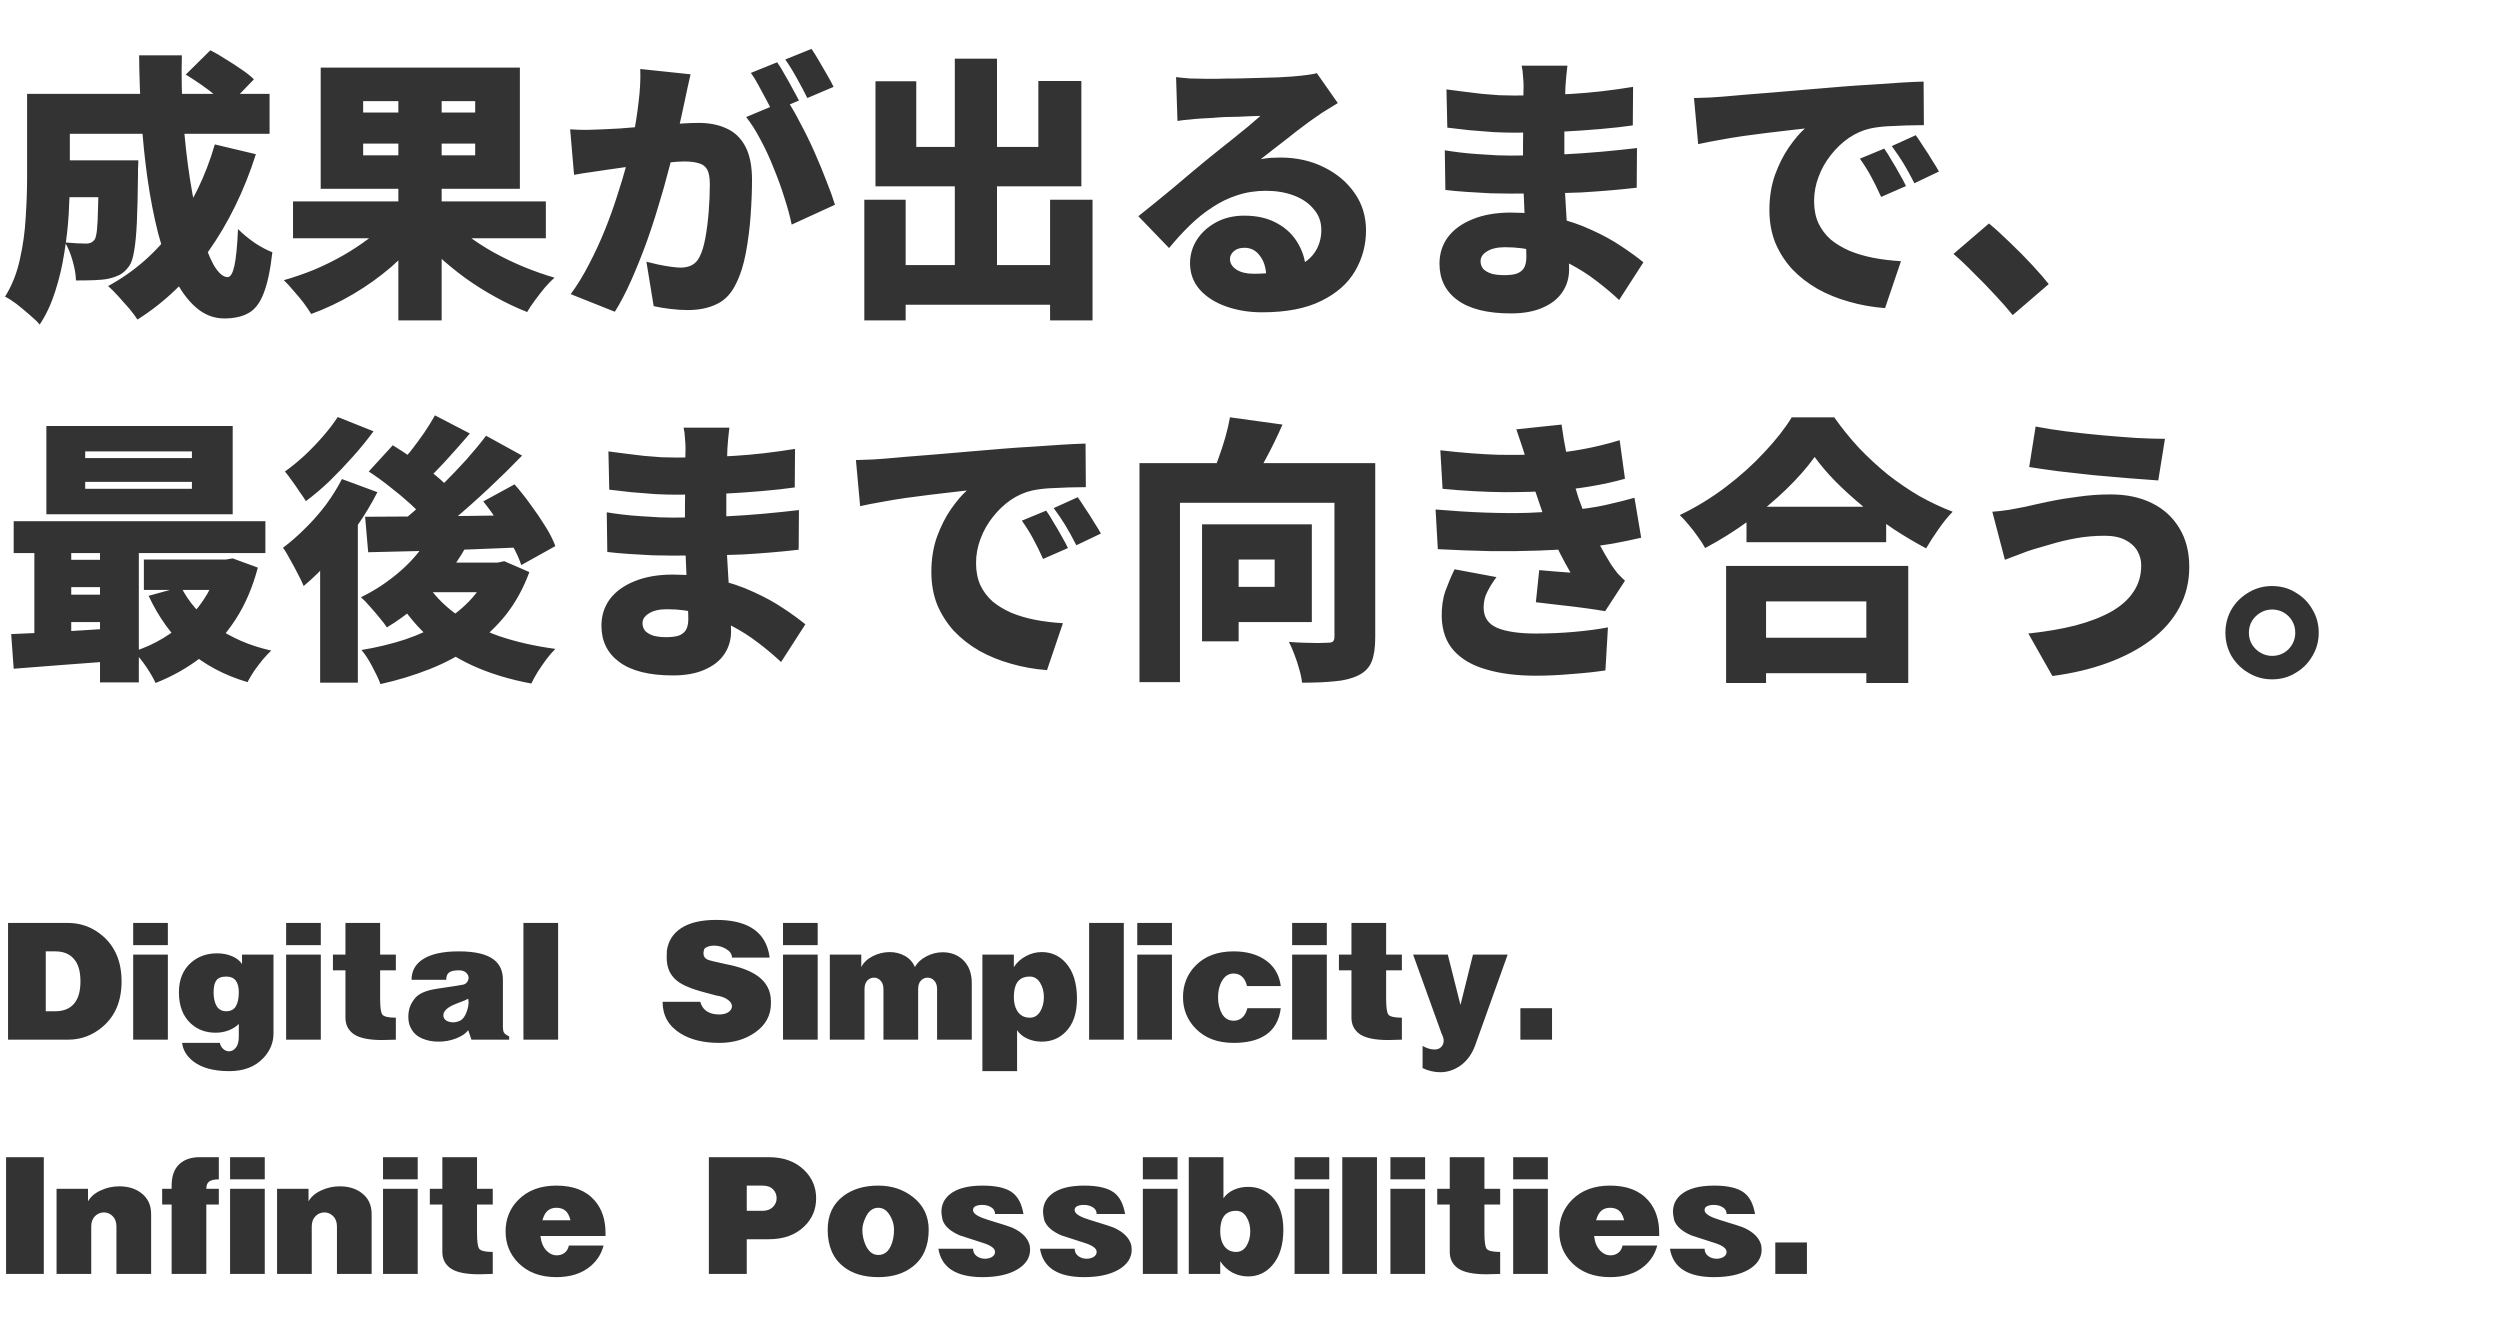 <svg width="587" height="313" viewBox="0 0 587 313" fill="none" xmlns="http://www.w3.org/2000/svg">
<path d="M1.889 216.705H15.952C19.058 216.705 21.801 217.741 24.18 219.812C27.09 222.358 28.545 225.899 28.545 230.432C28.545 234.966 27.09 238.492 24.18 241.011C21.801 243.082 19.058 244.117 15.952 244.117H1.889V216.705ZM18.89 230.432C18.89 228.053 18.373 226.29 17.337 225.143C16.33 223.968 14.874 223.38 12.971 223.38H10.746V237.443H12.971C14.874 237.443 16.33 236.869 17.337 235.721C18.373 234.546 18.89 232.783 18.89 230.432ZM31.27 224.135H39.414V244.117H31.27V224.135ZM31.27 221.911V216.705H39.414V221.911H31.27ZM56.826 224.135H64.215V242.648C64.215 244.831 63.417 246.762 61.822 248.441C59.891 250.484 57.232 251.505 53.846 251.505C50.18 251.505 47.353 250.736 45.366 249.197C43.827 247.993 42.959 246.552 42.764 244.873H51.621C51.761 245.488 52.027 245.964 52.419 246.3C52.839 246.664 53.286 246.846 53.762 246.846C54.406 246.846 54.951 246.552 55.399 245.964C55.847 245.405 56.071 244.537 56.071 243.362V240.423C55.427 241.067 54.63 241.57 53.678 241.934C52.727 242.298 51.705 242.48 50.614 242.48C48.291 242.48 46.346 241.752 44.779 240.297C42.931 238.59 42.008 236.155 42.008 232.993C42.008 229.998 42.974 227.662 44.904 225.982C46.556 224.555 48.571 223.842 50.949 223.842C52.265 223.842 53.44 224.065 54.476 224.513C55.511 224.933 56.295 225.549 56.826 226.36V224.135ZM53.132 229.299C51.985 229.299 51.201 229.607 50.782 230.222C50.362 230.81 50.152 231.734 50.152 232.993C50.152 234.336 50.39 235.414 50.865 236.225C51.369 237.037 52.125 237.443 53.132 237.443C54.14 237.443 54.881 237.065 55.357 236.309C55.833 235.526 56.071 234.42 56.071 232.993C56.071 230.53 55.091 229.299 53.132 229.299ZM67.182 224.135H75.326V244.117H67.182V224.135ZM67.182 221.911V216.705H75.326V221.911H67.182ZM78.171 224.135H81.11V216.705H89.254V224.135H92.948V227.83H89.254V234.504C89.254 236.463 89.421 237.694 89.757 238.198C90.121 238.702 91.184 238.954 92.948 238.954V244.117C92.584 244.117 92.038 244.131 91.31 244.159C90.583 244.187 90.065 244.201 89.757 244.201C86.679 244.201 84.468 243.753 83.125 242.858C81.781 241.934 81.11 240.633 81.11 238.954V227.83H78.171V224.135ZM96.631 230.054C96.631 228.067 97.456 226.5 99.107 225.353C101.01 224.037 103.879 223.38 107.713 223.38C111.519 223.38 114.262 224.023 115.941 225.311C117.368 226.402 118.082 227.983 118.082 230.054V241.095C118.082 241.654 118.152 242.088 118.291 242.396C118.459 242.704 118.879 243.026 119.551 243.362V244.117H110.693L109.938 241.892C109.35 242.676 108.399 243.32 107.083 243.823C105.796 244.327 104.411 244.579 102.927 244.579C101.584 244.579 100.339 244.341 99.191 243.865C98.044 243.39 97.19 242.662 96.631 241.682C96.435 241.375 96.253 240.969 96.085 240.465C95.945 239.933 95.875 239.374 95.875 238.786C95.875 238.03 95.973 237.317 96.169 236.645C96.393 235.945 96.784 235.232 97.344 234.504C98.212 233.329 99.975 232.545 102.633 232.153C106.412 231.594 108.385 231.286 108.552 231.23C109 231.174 109.35 230.992 109.602 230.684C109.882 230.348 110.022 229.984 110.022 229.593C110.022 229.145 109.826 228.739 109.434 228.375C109.042 228.011 108.468 227.83 107.713 227.83C106.621 227.83 105.852 228.011 105.404 228.375C104.984 228.711 104.774 229.271 104.774 230.054H96.631ZM109.938 234.504C109.574 234.728 108.664 235.106 107.209 235.638C105.138 236.421 104.103 237.345 104.103 238.408C104.103 238.912 104.327 239.318 104.774 239.625C105.25 239.905 105.81 240.045 106.454 240.045C106.817 240.045 107.195 239.975 107.587 239.835C108.007 239.695 108.329 239.514 108.552 239.29C109 238.842 109.35 238.24 109.602 237.485C109.882 236.701 110.022 235.973 110.022 235.302L109.938 234.504ZM122.901 216.705H131.045V244.117H122.901V216.705ZM171.863 224.849C171.863 224.037 171.415 223.366 170.519 222.834C169.652 222.302 168.714 222.036 167.707 222.036C167.063 222.036 166.517 222.134 166.07 222.33C165.65 222.498 165.398 222.708 165.314 222.96C165.258 223.212 165.216 223.408 165.188 223.548C165.188 223.66 165.188 223.8 165.188 223.968C165.188 224.555 165.496 225.003 166.112 225.311C166.447 225.479 167.861 225.829 170.351 226.36C173.738 227.004 176.298 227.969 178.033 229.257C180.02 230.74 181.014 232.713 181.014 235.176V235.596C181.014 238.422 179.769 240.703 177.278 242.438C174.955 244.061 172.156 244.873 168.882 244.873C165.188 244.873 162.152 244.131 159.773 242.648C156.974 240.913 155.575 238.436 155.575 235.218H164.432C164.712 236.309 165.314 237.107 166.237 237.611C166.937 238.002 167.819 238.198 168.882 238.198C169.778 238.198 170.491 238.016 171.023 237.652C171.583 237.261 171.863 236.799 171.863 236.267C171.863 235.735 171.569 235.246 170.981 234.798C170.309 234.266 169.372 233.916 168.168 233.748C165.342 233.021 163.411 232.461 162.375 232.069C160.444 231.37 159.045 230.53 158.178 229.551C157.086 228.347 156.54 226.78 156.54 224.849L156.582 223.17C156.918 220.959 157.996 219.238 159.815 218.007C161.802 216.663 164.586 215.992 168.168 215.992C171.555 215.992 174.269 216.579 176.312 217.755C178.831 219.21 180.3 221.575 180.72 224.849H171.863ZM183.852 224.135H191.996V244.117H183.852V224.135ZM183.852 221.911V216.705H191.996V221.911H183.852ZM194.842 224.135H202.23V227.074C202.762 226.01 203.657 225.157 204.917 224.513C206.204 223.87 207.533 223.548 208.905 223.548C210.192 223.548 211.367 223.842 212.431 224.429C213.522 225.017 214.32 225.899 214.824 227.074C215.411 226.01 216.307 225.171 217.51 224.555C218.742 223.912 220.015 223.59 221.33 223.59C223.205 223.59 224.773 224.163 226.032 225.311C227.459 226.626 228.173 228.459 228.173 230.81V244.117H220.029V232.279C220.029 231.384 219.805 230.712 219.357 230.264C218.938 229.789 218.42 229.551 217.804 229.551C217.188 229.551 216.657 229.789 216.209 230.264C215.789 230.712 215.579 231.384 215.579 232.279V244.117H207.435V232.279C207.435 231.384 207.212 230.712 206.764 230.264C206.344 229.789 205.826 229.551 205.211 229.551C204.595 229.551 204.063 229.789 203.615 230.264C203.196 230.712 202.986 231.384 202.986 232.279V244.117H194.842V224.135ZM230.665 224.135H238.053V227.074C238.753 225.982 239.691 225.129 240.866 224.513C242.041 223.87 243.287 223.548 244.602 223.548C246.869 223.548 248.758 224.401 250.269 226.108C252.004 228.067 252.872 230.866 252.872 234.504C252.872 237.89 251.99 240.479 250.227 242.27C248.716 243.809 246.841 244.579 244.602 244.579C243.371 244.579 242.237 244.341 241.202 243.865C240.166 243.39 239.369 242.732 238.809 241.892V251.505H230.665V224.135ZM241.79 229.299C240.418 229.299 239.425 229.775 238.809 230.726C238.305 231.51 238.053 232.643 238.053 234.126C238.053 235.358 238.291 236.393 238.767 237.233C239.439 238.38 240.446 238.954 241.79 238.954C242.825 238.954 243.637 238.478 244.224 237.527C244.812 236.547 245.106 235.414 245.106 234.126C245.106 232.839 244.812 231.72 244.224 230.768C243.637 229.789 242.825 229.299 241.79 229.299ZM255.724 216.705H263.868V244.117H255.724V216.705ZM267.03 224.135H275.174V244.117H267.03V224.135ZM267.03 221.911V216.705H275.174V221.911H267.03ZM292.796 231.524C292.6 230.684 292.279 230.012 291.831 229.509C291.271 228.893 290.544 228.585 289.648 228.585C288.501 228.585 287.605 229.145 286.961 230.264C286.318 231.356 285.996 232.643 285.996 234.126C285.996 235.61 286.304 236.911 286.919 238.03C287.563 239.122 288.473 239.667 289.648 239.667C290.544 239.667 291.285 239.36 291.873 238.744C292.321 238.268 292.656 237.597 292.88 236.729H300.73C300.367 239.584 299.177 241.682 297.162 243.026C295.315 244.257 292.81 244.873 289.648 244.873C285.898 244.873 282.931 243.753 280.749 241.515C278.762 239.472 277.768 237.009 277.768 234.126C277.768 231.216 278.748 228.753 280.707 226.738C282.889 224.499 285.87 223.38 289.648 223.38C292.503 223.38 294.895 223.995 296.826 225.227C299.065 226.654 300.367 228.753 300.73 231.524H292.796ZM303.393 224.135H311.537V244.117H303.393V224.135ZM303.393 221.911V216.705H311.537V221.911H303.393ZM314.382 224.135H317.321V216.705H325.464V224.135H329.159V227.83H325.464V234.504C325.464 236.463 325.632 237.694 325.968 238.198C326.332 238.702 327.396 238.954 329.159 238.954V244.117C328.795 244.117 328.249 244.131 327.521 244.159C326.794 244.187 326.276 244.201 325.968 244.201C322.89 244.201 320.679 243.753 319.336 242.858C317.992 241.934 317.321 240.633 317.321 238.954V227.83H314.382V224.135ZM331.795 224.135H339.939L342.919 235.973L345.858 224.135H354.002L346.32 245.586C345.564 247.573 344.445 249.099 342.961 250.162C341.478 251.226 339.883 251.757 338.176 251.757C336.777 251.757 335.391 251.435 334.02 250.792V245.586C335.027 246.146 335.965 246.426 336.832 246.426C337.476 246.426 337.994 246.23 338.386 245.838C338.777 245.447 338.973 244.943 338.973 244.327C338.973 243.879 338.805 243.32 338.47 242.648L331.795 224.135ZM364.417 244.117H356.986V236.729H364.417V244.117ZM1.427 271.705H10.285V299.117H1.427V271.705ZM13.278 279.135H20.666V282.074C21.282 280.982 22.275 280.129 23.646 279.513C25.018 278.87 26.473 278.548 28.012 278.548C30.055 278.548 31.762 279.065 33.133 280.101C34.701 281.276 35.484 282.927 35.484 285.054V299.117H27.34V287.993C27.34 286.957 27.047 286.146 26.459 285.558C25.871 284.97 25.186 284.677 24.402 284.677C23.59 284.677 22.891 284.97 22.303 285.558C21.715 286.146 21.422 286.957 21.422 287.993V299.117H13.278V279.135ZM38.074 279.135H40.298V278.38C40.298 276.197 40.872 274.546 42.02 273.426C43.195 272.279 44.832 271.705 46.931 271.705H51.381V276.911C50.289 276.911 49.52 277.092 49.072 277.456C48.652 277.792 48.442 278.352 48.442 279.135H51.381V282.83H48.442V299.117H40.298V282.83H38.074V279.135ZM54.022 279.135H62.166V299.117H54.022V279.135ZM54.022 276.911V271.705H62.166V276.911H54.022ZM65.054 279.135H72.442V282.074C73.058 280.982 74.051 280.129 75.423 279.513C76.794 278.87 78.249 278.548 79.788 278.548C81.831 278.548 83.538 279.065 84.91 280.101C86.477 281.276 87.26 282.927 87.26 285.054V299.117H79.117V287.993C79.117 286.957 78.823 286.146 78.235 285.558C77.647 284.97 76.962 284.677 76.178 284.677C75.367 284.677 74.667 284.97 74.079 285.558C73.492 286.146 73.198 286.957 73.198 287.993V299.117H65.054V279.135ZM89.934 279.135H98.078V299.117H89.934V279.135ZM89.934 276.911V271.705H98.078V276.911H89.934ZM100.923 279.135H103.862V271.705H112.006V279.135H115.7V282.83H112.006V289.504C112.006 291.463 112.173 292.694 112.509 293.198C112.873 293.702 113.937 293.954 115.7 293.954V299.117C115.336 299.117 114.79 299.131 114.062 299.159C113.335 299.187 112.817 299.201 112.509 299.201C109.431 299.201 107.22 298.753 105.877 297.858C104.533 296.934 103.862 295.633 103.862 293.954V282.83H100.923V279.135ZM127.358 286.524H133.949C133.669 285.404 133.249 284.635 132.69 284.215C132.158 283.795 131.472 283.585 130.633 283.585C129.821 283.585 129.15 283.809 128.618 284.257C128.086 284.677 127.666 285.432 127.358 286.524ZM126.897 290.218C127.065 291.701 127.54 292.848 128.324 293.66C129.024 294.388 129.835 294.751 130.759 294.751C131.43 294.751 132.032 294.556 132.564 294.164C133.096 293.744 133.431 293.17 133.571 292.443H141.715C141.239 294.346 140.232 295.955 138.693 297.27C136.65 299.005 133.963 299.873 130.633 299.873C126.883 299.873 123.902 298.753 121.691 296.515C119.704 294.5 118.711 292.037 118.711 289.126C118.711 286.216 119.704 283.753 121.691 281.738C123.902 279.499 126.883 278.38 130.633 278.38C134.579 278.38 137.559 279.527 139.574 281.822C141.309 283.781 142.177 286.342 142.177 289.504V290.218H126.897ZM166.44 271.705H180.503C183.973 271.705 186.744 272.713 188.815 274.728C190.69 276.547 191.628 278.758 191.628 281.36C191.628 283.963 190.704 286.16 188.857 287.951C186.786 289.966 184.001 290.973 180.503 290.973H175.34V299.117H166.44V271.705ZM175.34 278.38V284.299H179.034C180.069 284.299 180.881 284.005 181.469 283.417C182.056 282.83 182.35 282.144 182.35 281.36C182.35 280.521 182.07 279.821 181.511 279.261C180.951 278.674 180.125 278.38 179.034 278.38H175.34ZM206.22 278.38C209.382 278.38 212.097 279.275 214.364 281.066C216.827 282.997 218.058 285.558 218.058 288.748C218.058 292.527 216.827 295.395 214.364 297.354C212.265 299.033 209.55 299.873 206.22 299.873C202.834 299.873 200.105 299.047 198.034 297.396C195.571 295.437 194.34 292.555 194.34 288.748C194.34 285.306 195.571 282.662 198.034 280.815C200.189 279.191 202.918 278.38 206.22 278.38ZM209.914 288.748C209.914 287.433 209.522 286.202 208.739 285.054C208.067 284.075 207.227 283.585 206.22 283.585C204.933 283.585 203.939 284.341 203.24 285.852C202.736 286.915 202.484 287.881 202.484 288.748C202.484 289.98 202.722 291.141 203.198 292.233C203.897 293.856 204.905 294.667 206.22 294.667C207.535 294.667 208.515 293.968 209.158 292.569C209.662 291.477 209.914 290.204 209.914 288.748ZM233.638 285.054C233.638 284.355 233.33 283.823 232.714 283.459C232.127 283.095 231.427 282.913 230.615 282.913C230 282.913 229.482 283.011 229.062 283.207C228.67 283.403 228.475 283.697 228.475 284.089V284.299C228.642 285.054 229.79 285.754 231.917 286.398C235.331 287.433 237.304 288.077 237.836 288.329C240.047 289.364 241.362 290.735 241.782 292.443L241.866 293.408C241.866 295.339 240.844 296.906 238.801 298.11C236.758 299.285 234.058 299.873 230.699 299.873C224.515 299.873 221.058 297.648 220.331 293.198H228.475C228.475 293.926 228.754 294.5 229.314 294.919C229.874 295.339 230.531 295.549 231.287 295.549C231.903 295.549 232.448 295.409 232.924 295.129C233.4 294.821 233.638 294.43 233.638 293.954C233.638 293.142 232.714 292.443 230.867 291.855C229.048 291.267 227.229 290.68 225.41 290.092C223.227 289.168 221.87 287.979 221.338 286.524C221.31 286.468 221.254 286.188 221.17 285.684C221.086 285.18 221.044 284.803 221.044 284.551C221.044 282.927 221.66 281.584 222.891 280.521C224.571 279.093 227.173 278.38 230.699 278.38C233.918 278.38 236.255 278.926 237.71 280.017C239.053 281.024 239.921 282.704 240.312 285.054H233.638ZM257.497 285.054C257.497 284.355 257.189 283.823 256.573 283.459C255.986 283.095 255.286 282.913 254.474 282.913C253.859 282.913 253.341 283.011 252.921 283.207C252.529 283.403 252.333 283.697 252.333 284.089V284.299C252.501 285.054 253.649 285.754 255.776 286.398C259.19 287.433 261.163 288.077 261.695 288.329C263.905 289.364 265.221 290.735 265.641 292.443L265.725 293.408C265.725 295.339 264.703 296.906 262.66 298.11C260.617 299.285 257.917 299.873 254.558 299.873C248.373 299.873 244.917 297.648 244.19 293.198H252.333C252.333 293.926 252.613 294.5 253.173 294.919C253.733 295.339 254.39 295.549 255.146 295.549C255.762 295.549 256.307 295.409 256.783 295.129C257.259 294.821 257.497 294.43 257.497 293.954C257.497 293.142 256.573 292.443 254.726 291.855C252.907 291.267 251.088 290.68 249.269 290.092C247.086 289.168 245.729 287.979 245.197 286.524C245.169 286.468 245.113 286.188 245.029 285.684C244.945 285.18 244.903 284.803 244.903 284.551C244.903 282.927 245.519 281.584 246.75 280.521C248.429 279.093 251.032 278.38 254.558 278.38C257.777 278.38 260.113 278.926 261.569 280.017C262.912 281.024 263.78 282.704 264.171 285.054H257.497ZM268.342 279.135H276.486V299.117H268.342V279.135ZM268.342 276.911V271.705H276.486V276.911H268.342ZM279.122 271.705H287.266V281.36C287.825 280.521 288.623 279.863 289.658 279.387C290.694 278.912 291.827 278.674 293.059 278.674C295.27 278.674 297.131 279.429 298.642 280.94C300.433 282.76 301.329 285.362 301.329 288.748C301.329 292.331 300.461 295.115 298.726 297.102C297.215 298.837 295.326 299.705 293.059 299.705C291.743 299.705 290.498 299.397 289.323 298.781C288.175 298.138 287.238 297.256 286.51 296.137V299.117H279.122V271.705ZM290.246 284.299C288.875 284.299 287.881 284.775 287.266 285.726C286.762 286.51 286.51 287.643 286.51 289.126C286.51 290.358 286.748 291.393 287.224 292.233C287.895 293.38 288.903 293.954 290.246 293.954C291.282 293.954 292.093 293.478 292.681 292.527C293.269 291.547 293.562 290.414 293.562 289.126C293.562 287.839 293.269 286.72 292.681 285.768C292.093 284.789 291.282 284.299 290.246 284.299ZM303.967 279.135H312.11V299.117H303.967V279.135ZM303.967 276.911V271.705H312.11V276.911H303.967ZM315.166 271.705H323.31V299.117H315.166V271.705ZM326.473 279.135H334.616V299.117H326.473V279.135ZM326.473 276.911V271.705H334.616V276.911H326.473ZM337.462 279.135H340.401V271.705H348.544V279.135H352.239V282.83H348.544V289.504C348.544 291.463 348.712 292.694 349.048 293.198C349.412 293.702 350.475 293.954 352.239 293.954V299.117C351.875 299.117 351.329 299.131 350.601 299.159C349.874 299.187 349.356 299.201 349.048 299.201C345.97 299.201 343.759 298.753 342.416 297.858C341.072 296.934 340.401 295.633 340.401 293.954V282.83H337.462V279.135ZM355.292 279.135H363.436V299.117H355.292V279.135ZM355.292 276.911V271.705H363.436V276.911H355.292ZM374.761 286.524H381.352C381.072 285.404 380.652 284.635 380.092 284.215C379.561 283.795 378.875 283.585 378.035 283.585C377.224 283.585 376.552 283.809 376.02 284.257C375.489 284.677 375.069 285.432 374.761 286.524ZM374.299 290.218C374.467 291.701 374.943 292.848 375.727 293.66C376.426 294.388 377.238 294.751 378.161 294.751C378.833 294.751 379.435 294.556 379.966 294.164C380.498 293.744 380.834 293.17 380.974 292.443H389.118C388.642 294.346 387.634 295.955 386.095 297.27C384.052 299.005 381.366 299.873 378.035 299.873C374.285 299.873 371.305 298.753 369.094 296.515C367.107 294.5 366.113 292.037 366.113 289.126C366.113 286.216 367.107 283.753 369.094 281.738C371.305 279.499 374.285 278.38 378.035 278.38C381.981 278.38 384.962 279.527 386.977 281.822C388.712 283.781 389.579 286.342 389.579 289.504V290.218H374.299ZM405.405 285.054C405.405 284.355 405.097 283.823 404.482 283.459C403.894 283.095 403.194 282.913 402.383 282.913C401.767 282.913 401.249 283.011 400.83 283.207C400.438 283.403 400.242 283.697 400.242 284.089V284.299C400.41 285.054 401.557 285.754 403.684 286.398C407.098 287.433 409.071 288.077 409.603 288.329C411.814 289.364 413.129 290.735 413.549 292.443L413.633 293.408C413.633 295.339 412.612 296.906 410.569 298.11C408.526 299.285 405.825 299.873 402.467 299.873C396.282 299.873 392.826 297.648 392.098 293.198H400.242C400.242 293.926 400.522 294.5 401.082 294.919C401.641 295.339 402.299 295.549 403.055 295.549C403.67 295.549 404.216 295.409 404.692 295.129C405.167 294.821 405.405 294.43 405.405 293.954C405.405 293.142 404.482 292.443 402.635 291.855C400.816 291.267 398.997 290.68 397.178 290.092C394.995 289.168 393.637 287.979 393.106 286.524C393.078 286.468 393.022 286.188 392.938 285.684C392.854 285.18 392.812 284.803 392.812 284.551C392.812 282.927 393.427 281.584 394.659 280.521C396.338 279.093 398.941 278.38 402.467 278.38C405.685 278.38 408.022 278.926 409.477 280.017C410.821 281.024 411.688 282.704 412.08 285.054H405.405ZM424.269 299.117H416.839V291.729H424.269V299.117Z" fill="#333333"/>
<path d="M12.331 37.647H26.827V46.305H12.331V37.647ZM23.219 37.647H32.468C32.468 37.647 32.468 37.866 32.468 38.303C32.468 38.697 32.446 39.156 32.402 39.681C32.402 40.205 32.402 40.643 32.402 40.992C32.358 45.453 32.271 49.148 32.14 52.077C32.009 55.007 31.79 57.303 31.484 58.965C31.221 60.626 30.828 61.807 30.303 62.507C29.604 63.468 28.86 64.146 28.073 64.54C27.286 64.933 26.39 65.239 25.384 65.458C24.509 65.633 23.416 65.742 22.104 65.786C20.793 65.83 19.371 65.852 17.841 65.852C17.797 64.452 17.535 62.922 17.054 61.26C16.573 59.555 15.982 58.112 15.283 56.931C16.288 57.019 17.229 57.084 18.103 57.128C18.978 57.172 19.677 57.194 20.202 57.194C20.639 57.194 21.011 57.128 21.317 56.997C21.623 56.866 21.907 56.647 22.17 56.341C22.432 55.991 22.629 55.226 22.76 54.045C22.891 52.821 22.979 51.006 23.023 48.601C23.11 46.196 23.176 43.004 23.219 39.025V37.647ZM43.618 17.511L49.39 11.804C50.527 12.373 51.73 13.072 52.998 13.903C54.31 14.69 55.556 15.499 56.737 16.33C57.917 17.117 58.879 17.882 59.623 18.626L53.457 24.988C52.801 24.245 51.905 23.436 50.768 22.561C49.675 21.643 48.494 20.747 47.226 19.872C45.958 18.997 44.755 18.21 43.618 17.511ZM50.44 33.909L60.082 36.204C57.371 44.731 53.654 52.34 48.931 59.03C44.209 65.677 38.655 71.011 32.271 75.034C31.834 74.335 31.2 73.482 30.369 72.476C29.538 71.514 28.663 70.531 27.745 69.525C26.871 68.563 26.084 67.776 25.384 67.163C31.506 63.84 36.666 59.314 40.863 53.586C45.105 47.858 48.297 41.299 50.44 33.909ZM12.79 22.037H63.296V31.416H12.79V22.037ZM6.362 22.037H16.398V41.78C16.398 44.316 16.31 47.114 16.136 50.175C15.961 53.193 15.611 56.275 15.086 59.424C14.605 62.572 13.883 65.611 12.921 68.541C12.003 71.427 10.801 73.985 9.314 76.215C8.789 75.559 8.002 74.794 6.953 73.919C5.947 73.045 4.919 72.192 3.87 71.361C2.82 70.574 1.924 70.006 1.181 69.656C2.799 67.076 3.957 64.168 4.657 60.932C5.4 57.653 5.859 54.351 6.034 51.028C6.253 47.661 6.362 44.556 6.362 41.714V22.037ZM32.664 12.985H42.7C42.569 17.97 42.678 22.955 43.028 27.94C43.378 32.881 43.903 37.582 44.602 42.042C45.302 46.502 46.111 50.459 47.029 53.914C47.991 57.368 49.019 60.101 50.112 62.113C51.249 64.081 52.364 65.064 53.457 65.064C54.113 65.064 54.638 64.19 55.031 62.441C55.425 60.648 55.709 57.762 55.884 53.783C56.977 54.876 58.267 55.947 59.754 56.997C61.284 58.002 62.684 58.746 63.952 59.227C63.471 63.468 62.771 66.726 61.853 69C60.978 71.23 59.797 72.739 58.311 73.526C56.824 74.357 54.944 74.772 52.67 74.772C50.221 74.772 48.013 73.919 46.045 72.214C44.121 70.552 42.416 68.235 40.929 65.261C39.442 62.244 38.174 58.746 37.125 54.767C36.119 50.788 35.288 46.502 34.632 41.911C33.976 37.276 33.495 32.509 33.189 27.612C32.883 22.714 32.708 17.839 32.664 12.985ZM68.805 47.289H128.166V55.947H68.805V47.289ZM93.533 19.151H103.7V75.231H93.533V19.151ZM91.172 51.684L99.043 55.095C96.988 57.762 94.583 60.298 91.828 62.703C89.073 65.064 86.1 67.185 82.907 69.066C79.715 70.946 76.436 72.498 73.069 73.723C72.588 72.936 71.976 72.039 71.232 71.033C70.489 70.071 69.702 69.131 68.871 68.213C68.084 67.251 67.341 66.442 66.641 65.786C69.09 65.086 71.495 64.256 73.856 63.294C76.217 62.288 78.469 61.173 80.612 59.948C82.798 58.68 84.788 57.368 86.581 56.013C88.374 54.614 89.904 53.171 91.172 51.684ZM105.143 51.093C106.455 52.537 108.029 53.958 109.866 55.357C111.746 56.756 113.779 58.068 115.966 59.292C118.196 60.517 120.513 61.632 122.918 62.638C125.367 63.643 127.794 64.496 130.199 65.196C129.499 65.808 128.734 66.595 127.903 67.557C127.116 68.519 126.351 69.503 125.608 70.509C124.864 71.514 124.252 72.433 123.771 73.263C121.322 72.301 118.873 71.143 116.425 69.787C114.02 68.475 111.68 67.01 109.406 65.392C107.176 63.775 105.056 62.047 103.044 60.211C101.076 58.331 99.305 56.385 97.731 54.373L105.143 51.093ZM85.269 33.712V36.467H111.571V33.712H85.269ZM85.269 23.742V26.431H111.571V23.742H85.269ZM75.299 15.871H122.066V44.338H75.299V15.871ZM162.142 17.445C161.923 18.407 161.683 19.479 161.42 20.659C161.202 21.796 160.983 22.824 160.765 23.742C160.546 24.835 160.305 25.95 160.043 27.087C159.781 28.18 159.54 29.252 159.321 30.301C159.103 31.307 158.884 32.312 158.666 33.318C158.228 35.199 157.66 37.429 156.96 40.009C156.304 42.589 155.517 45.365 154.599 48.339C153.724 51.312 152.74 54.307 151.647 57.325C150.554 60.298 149.395 63.162 148.171 65.917C146.947 68.672 145.678 71.099 144.367 73.198L134.003 69.066C135.577 66.923 137.02 64.562 138.332 61.982C139.688 59.402 140.912 56.756 142.005 54.045C143.099 51.334 144.061 48.667 144.891 46.043C145.766 43.376 146.509 40.905 147.121 38.631C147.734 36.357 148.215 34.39 148.565 32.728C149.177 29.58 149.636 26.65 149.942 23.939C150.292 21.184 150.423 18.604 150.335 16.199L162.142 17.445ZM184.771 23.48C185.777 24.966 186.826 26.781 187.919 28.924C189.056 31.023 190.149 33.253 191.199 35.614C192.248 37.975 193.189 40.249 194.019 42.435C194.894 44.622 195.572 46.502 196.053 48.076L185.886 52.733C185.492 50.809 184.924 48.71 184.181 46.437C183.481 44.163 182.65 41.867 181.688 39.55C180.77 37.188 179.742 34.958 178.605 32.859C177.512 30.76 176.375 28.967 175.195 27.481L184.771 23.48ZM133.872 30.367C135.14 30.454 136.408 30.498 137.676 30.498C138.944 30.454 140.234 30.41 141.546 30.367C142.639 30.323 143.951 30.257 145.482 30.17C147.012 30.039 148.63 29.907 150.335 29.776C152.041 29.645 153.746 29.514 155.452 29.383C157.201 29.208 158.819 29.077 160.305 28.989C161.792 28.902 163.038 28.858 164.044 28.858C166.58 28.858 168.767 29.295 170.603 30.17C172.484 31.001 173.948 32.4 174.998 34.368C176.047 36.336 176.572 38.959 176.572 42.239C176.572 44.775 176.463 47.574 176.244 50.634C176.025 53.652 175.654 56.559 175.129 59.358C174.604 62.157 173.861 64.518 172.899 66.442C171.806 68.803 170.297 70.443 168.373 71.361C166.449 72.323 164.153 72.804 161.486 72.804C160.218 72.804 158.862 72.717 157.419 72.542C155.976 72.367 154.665 72.148 153.484 71.886L151.778 61.457C152.609 61.676 153.528 61.894 154.533 62.113C155.583 62.331 156.589 62.507 157.551 62.638C158.513 62.769 159.256 62.834 159.781 62.834C160.83 62.834 161.727 62.638 162.47 62.244C163.213 61.85 163.804 61.217 164.241 60.342C164.809 59.249 165.268 57.762 165.618 55.882C165.968 53.958 166.23 51.881 166.405 49.651C166.58 47.42 166.668 45.3 166.668 43.288C166.668 41.67 166.449 40.49 166.012 39.746C165.575 39.003 164.897 38.522 163.978 38.303C163.104 38.041 161.989 37.91 160.633 37.91C159.715 37.91 158.447 37.997 156.829 38.172C155.211 38.303 153.484 38.478 151.647 38.697C149.811 38.872 148.105 39.069 146.531 39.287C144.957 39.506 143.733 39.681 142.858 39.812C141.809 39.987 140.475 40.184 138.857 40.402C137.239 40.621 135.884 40.839 134.79 41.058L133.872 30.367ZM182.475 14.625C183.044 15.412 183.634 16.374 184.246 17.511C184.902 18.604 185.514 19.697 186.083 20.79C186.695 21.884 187.198 22.824 187.591 23.611L181.36 26.234C180.923 25.316 180.42 24.332 179.852 23.283C179.283 22.19 178.693 21.096 178.081 20.003C177.512 18.91 176.922 17.948 176.31 17.117L182.475 14.625ZM190.543 11.476C191.111 12.307 191.724 13.291 192.38 14.428C193.035 15.521 193.67 16.614 194.282 17.707C194.894 18.757 195.375 19.653 195.725 20.397L189.559 23.02C188.903 21.665 188.094 20.134 187.132 18.429C186.17 16.68 185.252 15.193 184.377 13.969L190.543 11.476ZM207.597 62.244H251.609V71.558H207.597V62.244ZM224.191 13.772H234.096V68.082H224.191V13.772ZM202.94 46.896H212.647V75.231H202.94V46.896ZM246.558 46.896H256.528V75.231H246.558V46.896ZM205.563 19.085H215.14V34.499H243.803V19.019H253.904V43.747H205.563V19.085ZM276.14 18.101C277.145 18.232 278.239 18.342 279.419 18.429C280.6 18.473 281.737 18.495 282.83 18.495C283.53 18.495 284.557 18.495 285.913 18.495C287.268 18.451 288.777 18.429 290.439 18.429C292.144 18.385 293.828 18.342 295.489 18.298C297.195 18.254 298.725 18.21 300.081 18.167C301.48 18.079 302.573 18.014 303.36 17.97C304.934 17.839 306.181 17.707 307.099 17.576C308.061 17.445 308.761 17.314 309.198 17.183L314.117 24.201C313.286 24.726 312.434 25.25 311.559 25.775C310.728 26.256 309.897 26.803 309.067 27.415C308.148 28.027 307.121 28.771 305.984 29.645C304.847 30.476 303.688 31.372 302.508 32.334C301.327 33.253 300.168 34.149 299.031 35.024C297.938 35.898 296.932 36.685 296.014 37.385C296.889 37.21 297.676 37.101 298.375 37.057C299.075 37.013 299.818 36.991 300.605 36.991C304.366 36.991 307.755 37.735 310.772 39.221C313.833 40.708 316.26 42.742 318.053 45.322C319.845 47.858 320.742 50.788 320.742 54.111C320.742 57.522 319.889 60.692 318.184 63.621C316.478 66.551 313.833 68.891 310.247 70.64C306.662 72.433 302.026 73.329 296.342 73.329C293.281 73.329 290.461 72.87 287.881 71.952C285.301 71.033 283.245 69.722 281.715 68.016C280.185 66.267 279.419 64.19 279.419 61.785C279.419 59.861 279.944 58.046 280.994 56.341C282.087 54.636 283.595 53.258 285.519 52.209C287.443 51.159 289.652 50.634 292.144 50.634C295.205 50.634 297.807 51.247 299.949 52.471C302.092 53.652 303.732 55.27 304.869 57.325C306.049 59.38 306.64 61.654 306.64 64.146L297.326 65.261C297.326 63.119 296.845 61.413 295.883 60.145C294.964 58.833 293.74 58.177 292.21 58.177C291.116 58.177 290.264 58.462 289.652 59.03C289.083 59.555 288.799 60.145 288.799 60.801C288.799 61.807 289.302 62.638 290.308 63.294C291.313 63.95 292.647 64.277 294.309 64.277C297.982 64.277 300.999 63.862 303.36 63.031C305.721 62.2 307.449 61.02 308.542 59.489C309.679 57.915 310.247 56.078 310.247 53.98C310.247 52.099 309.657 50.481 308.476 49.126C307.339 47.727 305.787 46.655 303.819 45.912C301.852 45.169 299.665 44.797 297.26 44.797C294.855 44.797 292.603 45.147 290.504 45.846C288.449 46.502 286.503 47.442 284.667 48.667C282.83 49.847 281.059 51.269 279.354 52.93C277.692 54.548 276.074 56.319 274.5 58.243L267.285 50.766C268.334 49.935 269.559 48.951 270.958 47.814C272.357 46.677 273.8 45.496 275.287 44.272C276.774 43.004 278.195 41.801 279.551 40.664C280.906 39.528 282.065 38.566 283.027 37.779C283.945 37.035 284.973 36.204 286.11 35.286C287.29 34.368 288.471 33.428 289.652 32.466C290.876 31.46 292.035 30.52 293.128 29.645C294.221 28.727 295.161 27.918 295.948 27.218C295.292 27.218 294.505 27.24 293.587 27.284C292.713 27.328 291.772 27.371 290.767 27.415C289.761 27.415 288.733 27.437 287.684 27.481C286.678 27.524 285.716 27.59 284.798 27.677C283.88 27.721 283.071 27.765 282.371 27.809C281.409 27.852 280.381 27.94 279.288 28.071C278.195 28.158 277.255 28.268 276.468 28.399L276.14 18.101ZM368.033 15.412C367.946 16.111 367.858 16.899 367.771 17.773C367.683 18.604 367.618 19.413 367.574 20.2C367.53 21.162 367.487 22.43 367.443 24.004C367.399 25.535 367.356 27.218 367.312 29.055C367.312 30.848 367.312 32.619 367.312 34.368C367.312 36.117 367.312 37.691 367.312 39.09C367.312 40.708 367.356 42.61 367.443 44.797C367.574 46.939 367.705 49.169 367.837 51.487C368.011 53.761 368.143 55.947 368.23 58.046C368.361 60.101 368.427 61.829 368.427 63.228C368.427 65.283 367.88 67.098 366.787 68.672C365.738 70.203 364.185 71.405 362.13 72.28C360.119 73.154 357.67 73.591 354.784 73.591C349.23 73.591 345.033 72.542 342.19 70.443C339.392 68.388 337.992 65.546 337.992 61.916C337.992 59.555 338.648 57.478 339.96 55.685C341.316 53.892 343.24 52.493 345.732 51.487C348.268 50.438 351.264 49.913 354.718 49.913C358.391 49.913 361.802 50.285 364.951 51.028C368.143 51.771 371.051 52.755 373.674 53.98C376.298 55.16 378.615 56.428 380.627 57.784C382.682 59.139 384.431 60.407 385.874 61.588L380.168 70.443C378.55 68.912 376.757 67.404 374.789 65.917C372.865 64.43 370.766 63.097 368.492 61.916C366.219 60.736 363.814 59.795 361.277 59.096C358.785 58.396 356.161 58.046 353.406 58.046C351.57 58.046 350.149 58.374 349.143 59.03C348.137 59.642 347.634 60.407 347.634 61.326C347.634 62.025 347.853 62.638 348.29 63.162C348.771 63.643 349.427 64.015 350.258 64.277C351.089 64.496 352.073 64.605 353.21 64.605C354.347 64.605 355.287 64.496 356.03 64.277C356.817 64.015 357.408 63.578 357.801 62.966C358.195 62.31 358.391 61.435 358.391 60.342C358.391 59.511 358.348 58.265 358.26 56.603C358.173 54.942 358.085 53.083 357.998 51.028C357.91 48.929 357.823 46.83 357.735 44.731C357.648 42.632 357.604 40.752 357.604 39.09C357.604 37.472 357.604 35.745 357.604 33.909C357.648 32.028 357.67 30.192 357.67 28.399C357.67 26.606 357.67 24.988 357.67 23.545C357.714 22.102 357.735 20.987 357.735 20.2C357.735 19.588 357.692 18.823 357.604 17.904C357.561 16.942 357.451 16.111 357.276 15.412H368.033ZM339.632 20.987C340.857 21.162 342.19 21.337 343.633 21.512C345.076 21.687 346.519 21.862 347.962 22.037C349.449 22.168 350.827 22.277 352.095 22.364C353.406 22.408 354.543 22.43 355.505 22.43C360.14 22.43 364.688 22.299 369.148 22.037C373.609 21.774 378.375 21.228 383.447 20.397L383.382 29.448C381.283 29.755 378.725 30.039 375.708 30.301C372.734 30.563 369.498 30.782 366 30.957C362.546 31.088 359.069 31.154 355.571 31.154C354.259 31.154 352.641 31.11 350.717 31.023C348.837 30.891 346.913 30.738 344.945 30.563C343.021 30.345 341.316 30.148 339.829 29.973L339.632 20.987ZM339.239 35.286C340.244 35.461 341.469 35.636 342.912 35.811C344.355 35.986 345.82 36.117 347.306 36.204C348.837 36.292 350.258 36.379 351.57 36.467C352.882 36.51 353.909 36.532 354.653 36.532C359.2 36.532 363.201 36.445 366.656 36.27C370.154 36.095 373.324 35.876 376.167 35.614C379.053 35.352 381.786 35.067 384.366 34.761L384.3 44.075C382.026 44.338 379.818 44.556 377.675 44.731C375.576 44.906 373.412 45.059 371.182 45.19C368.952 45.278 366.481 45.343 363.77 45.387C361.102 45.431 358.02 45.453 354.521 45.453C353.385 45.453 351.876 45.431 349.996 45.387C348.159 45.3 346.279 45.19 344.355 45.059C342.431 44.928 340.769 44.775 339.37 44.6L339.239 35.286ZM397.746 23.02C399.058 22.977 400.348 22.933 401.616 22.889C402.928 22.802 403.89 22.736 404.502 22.692C406.033 22.561 407.782 22.408 409.749 22.233C411.761 22.058 413.947 21.884 416.309 21.709C418.714 21.49 421.272 21.271 423.983 21.053C426.694 20.834 429.558 20.593 432.575 20.331C434.762 20.156 437.014 20.003 439.331 19.872C441.692 19.697 443.944 19.544 446.087 19.413C448.23 19.282 450.088 19.194 451.662 19.151L451.728 29.383C450.591 29.383 449.257 29.405 447.727 29.448C446.24 29.492 444.731 29.558 443.201 29.645C441.714 29.733 440.359 29.907 439.134 30.17C437.385 30.563 435.702 31.307 434.084 32.4C432.51 33.493 431.11 34.827 429.886 36.401C428.662 37.931 427.7 39.637 427 41.517C426.3 43.354 425.95 45.256 425.95 47.224C425.95 49.148 426.278 50.853 426.934 52.34C427.634 53.827 428.596 55.117 429.82 56.21C431.088 57.259 432.575 58.156 434.281 58.899C435.986 59.599 437.844 60.145 439.856 60.539C441.911 60.932 444.076 61.195 446.349 61.326L442.611 72.345C439.681 72.126 436.861 71.624 434.149 70.837C431.482 70.093 429.011 69.088 426.738 67.819C424.464 66.507 422.474 64.955 420.769 63.162C419.107 61.326 417.795 59.271 416.833 56.997C415.915 54.679 415.456 52.121 415.456 49.323C415.456 46.305 415.893 43.55 416.768 41.058C417.686 38.566 418.779 36.401 420.047 34.565C421.359 32.684 422.605 31.219 423.786 30.17C422.649 30.301 421.315 30.454 419.785 30.629C418.254 30.804 416.593 31.001 414.8 31.219C413.007 31.438 411.171 31.678 409.29 31.941C407.454 32.203 405.617 32.509 403.781 32.859C401.988 33.165 400.304 33.493 398.73 33.843L397.746 23.02ZM442.414 34.892C442.982 35.68 443.573 36.62 444.185 37.713C444.841 38.762 445.453 39.812 446.021 40.861C446.634 41.911 447.137 42.851 447.53 43.682L441.692 46.24C440.818 44.316 440.031 42.72 439.331 41.452C438.631 40.14 437.757 38.74 436.707 37.254L442.414 34.892ZM449.826 31.744C450.394 32.531 451.006 33.45 451.662 34.499C452.362 35.505 453.018 36.532 453.63 37.582C454.286 38.587 454.833 39.484 455.27 40.271L449.498 43.026C448.536 41.145 447.683 39.593 446.94 38.369C446.196 37.144 445.278 35.789 444.185 34.302L449.826 31.744ZM472.583 73.985C471.315 72.411 469.872 70.771 468.254 69.066C466.68 67.36 465.062 65.699 463.401 64.081C461.783 62.419 460.209 60.932 458.678 59.62L467.008 52.471C468.539 53.739 470.2 55.248 471.993 56.997C473.83 58.746 475.557 60.495 477.175 62.244C478.793 63.993 480.083 65.48 481.045 66.704L472.583 73.985ZM20.005 113.137V114.776H45.061V113.137H20.005ZM20.005 105.987V107.561H45.061V105.987H20.005ZM10.888 100.018H54.638V120.745H10.888V100.018ZM3.214 122.385H62.312V129.862H3.214V122.385ZM33.78 131.371H54.178V138.52H33.78V131.371ZM14.102 131.437H28.335V137.865H14.102V131.437ZM14.102 139.635H28.335V146.063H14.102V139.635ZM42.503 137.799C44.296 141.385 47.007 144.489 50.637 147.113C54.266 149.737 58.617 151.617 63.689 152.754C63.077 153.322 62.399 154.044 61.656 154.918C60.956 155.793 60.279 156.689 59.623 157.608C59.01 158.57 58.508 159.422 58.114 160.166C52.517 158.504 47.816 155.968 44.012 152.557C40.251 149.103 37.212 144.883 34.895 139.898L42.503 137.799ZM51.424 131.371H53.063L54.638 131.109L60.541 133.273C59.316 137.908 57.567 141.975 55.294 145.473C53.063 148.928 50.374 151.879 47.226 154.328C44.077 156.777 40.514 158.788 36.534 160.362C36.01 159.225 35.244 157.914 34.239 156.427C33.233 154.984 32.293 153.825 31.418 152.951C33.911 152.163 36.228 151.114 38.371 149.802C40.557 148.49 42.503 146.96 44.209 145.211C45.958 143.462 47.444 141.538 48.669 139.439C49.893 137.34 50.812 135.088 51.424 132.683V131.371ZM2.624 148.884C4.854 148.796 7.346 148.687 10.101 148.556C12.9 148.381 15.829 148.206 18.89 148.031C21.995 147.813 25.078 147.616 28.139 147.441V155.115C23.766 155.465 19.393 155.793 15.02 156.099C10.648 156.449 6.712 156.755 3.214 157.017L2.624 148.884ZM23.482 124.812H32.599V160.231H23.482V124.812ZM8.068 125.009H16.726V151.901H8.068V125.009ZM101.011 125.468L109.538 128.157C108.138 130.737 106.433 133.229 104.421 135.634C102.41 137.996 100.246 140.182 97.928 142.194C95.61 144.161 93.249 145.867 90.844 147.31C90.451 146.697 89.882 145.954 89.139 145.08C88.395 144.161 87.63 143.265 86.843 142.39C86.056 141.472 85.356 140.751 84.744 140.226C88.111 138.608 91.26 136.509 94.189 133.929C97.119 131.349 99.393 128.529 101.011 125.468ZM102.126 97.526L110.325 101.789C108.532 103.888 106.695 105.965 104.815 108.02C102.935 110.076 101.229 111.803 99.699 113.202L93.271 109.529C94.277 108.48 95.326 107.277 96.419 105.922C97.513 104.522 98.562 103.101 99.568 101.658C100.573 100.171 101.426 98.794 102.126 97.526ZM114.129 102.314L122.59 106.971C120.185 109.463 117.584 112.022 114.785 114.645C112.03 117.225 109.253 119.696 106.455 122.057C103.7 124.375 101.076 126.408 98.584 128.157L92.353 124.025C94.189 122.625 96.091 121.051 98.059 119.302C100.027 117.553 101.973 115.716 103.897 113.792C105.865 111.825 107.723 109.879 109.472 107.955C111.221 105.987 112.773 104.107 114.129 102.314ZM86.581 110.71L92.222 104.544C93.796 105.506 95.457 106.599 97.206 107.824C98.999 109.048 100.661 110.294 102.191 111.562C103.766 112.83 105.012 114.033 105.93 115.17L99.83 122.057C98.999 120.92 97.841 119.674 96.354 118.318C94.867 116.963 93.271 115.629 91.566 114.317C89.86 112.962 88.199 111.759 86.581 110.71ZM113.473 117.728L120.819 113.727C122.087 115.17 123.334 116.744 124.558 118.449C125.826 120.155 126.985 121.86 128.034 123.566C129.084 125.227 129.871 126.78 130.396 128.223L122.394 132.683C121.956 131.327 121.257 129.775 120.295 128.026C119.376 126.277 118.305 124.506 117.081 122.713C115.9 120.92 114.697 119.258 113.473 117.728ZM85.728 121.335C88.92 121.335 92.593 121.314 96.747 121.27C100.901 121.226 105.274 121.182 109.866 121.139C114.501 121.051 119.092 120.986 123.64 120.942L123.312 128.485C118.983 128.66 114.61 128.835 110.194 129.01C105.777 129.141 101.535 129.272 97.469 129.403C93.402 129.491 89.729 129.578 86.45 129.666L85.728 121.335ZM99.896 136.618C101.645 139.417 103.962 141.887 106.848 144.03C109.778 146.173 113.211 147.944 117.146 149.343C121.125 150.699 125.542 151.704 130.396 152.36C129.74 153.016 129.04 153.825 128.297 154.787C127.597 155.749 126.919 156.733 126.263 157.739C125.651 158.744 125.148 159.663 124.755 160.494C119.595 159.532 114.96 158.11 110.849 156.23C106.783 154.35 103.219 151.989 100.158 149.146C97.097 146.26 94.452 142.871 92.222 138.98L99.896 136.618ZM101.601 132.092H118.196V139.045H95.37L101.601 132.092ZM115.113 132.092H116.884L118.392 131.765L124.296 134.323C122.896 138.127 121.06 141.472 118.786 144.358C116.512 147.2 113.867 149.671 110.849 151.77C107.876 153.869 104.575 155.64 100.945 157.083C97.316 158.526 93.446 159.706 89.335 160.625C88.898 159.444 88.242 158.045 87.368 156.427C86.537 154.853 85.706 153.585 84.875 152.623C88.548 152.01 91.981 151.18 95.173 150.13C98.409 149.037 101.339 147.681 103.962 146.063C106.63 144.446 108.904 142.587 110.784 140.488C112.708 138.346 114.151 135.962 115.113 133.339V132.092ZM80.284 112.481L88.614 115.563C87.258 118.231 85.641 120.92 83.76 123.631C81.88 126.342 79.868 128.9 77.726 131.305C75.583 133.71 73.441 135.809 71.298 137.602C71.035 136.903 70.598 135.984 69.986 134.847C69.418 133.71 68.805 132.573 68.15 131.437C67.537 130.256 66.969 129.316 66.444 128.616C68.193 127.304 69.92 125.796 71.626 124.09C73.375 122.385 74.993 120.548 76.48 118.581C77.966 116.569 79.234 114.536 80.284 112.481ZM79.3 97.919L87.696 101.265C86.296 103.189 84.7 105.156 82.907 107.168C81.115 109.179 79.278 111.103 77.398 112.94C75.518 114.733 73.659 116.307 71.823 117.662C71.429 117.006 70.926 116.263 70.314 115.432C69.746 114.558 69.155 113.705 68.543 112.874C67.931 112 67.384 111.278 66.903 110.71C68.434 109.616 69.986 108.348 71.56 106.905C73.134 105.419 74.599 103.888 75.955 102.314C77.31 100.74 78.425 99.275 79.3 97.919ZM75.168 127.763L83.367 119.565L84.023 119.827V160.297H75.168V127.763ZM171.259 100.412C171.172 101.111 171.084 101.899 170.997 102.773C170.909 103.604 170.844 104.413 170.8 105.2C170.756 106.162 170.713 107.43 170.669 109.004C170.625 110.535 170.581 112.218 170.538 114.055C170.538 115.848 170.538 117.619 170.538 119.368C170.538 121.117 170.538 122.691 170.538 124.09C170.538 125.708 170.581 127.61 170.669 129.797C170.8 131.939 170.931 134.17 171.062 136.487C171.237 138.761 171.368 140.947 171.456 143.046C171.587 145.101 171.653 146.829 171.653 148.228C171.653 150.283 171.106 152.098 170.013 153.672C168.963 155.203 167.411 156.405 165.356 157.28C163.344 158.154 160.896 158.591 158.01 158.591C152.456 158.591 148.258 157.542 145.416 155.443C142.618 153.388 141.218 150.546 141.218 146.916C141.218 144.555 141.874 142.478 143.186 140.685C144.542 138.892 146.466 137.493 148.958 136.487C151.494 135.438 154.49 134.913 157.944 134.913C161.617 134.913 165.028 135.285 168.176 136.028C171.368 136.771 174.276 137.755 176.9 138.98C179.524 140.16 181.841 141.428 183.853 142.784C185.908 144.139 187.657 145.408 189.1 146.588L183.394 155.443C181.776 153.913 179.983 152.404 178.015 150.917C176.091 149.43 173.992 148.097 171.718 146.916C169.444 145.735 167.039 144.795 164.503 144.096C162.011 143.396 159.387 143.046 156.632 143.046C154.796 143.046 153.375 143.374 152.369 144.03C151.363 144.642 150.86 145.408 150.86 146.326C150.86 147.025 151.079 147.638 151.516 148.162C151.997 148.643 152.653 149.015 153.484 149.277C154.315 149.496 155.299 149.605 156.435 149.605C157.572 149.605 158.513 149.496 159.256 149.277C160.043 149.015 160.633 148.578 161.027 147.966C161.42 147.31 161.617 146.435 161.617 145.342C161.617 144.511 161.573 143.265 161.486 141.603C161.399 139.942 161.311 138.083 161.224 136.028C161.136 133.929 161.049 131.83 160.961 129.731C160.874 127.632 160.83 125.752 160.83 124.09C160.83 122.472 160.83 120.745 160.83 118.909C160.874 117.028 160.896 115.192 160.896 113.399C160.896 111.606 160.896 109.988 160.896 108.545C160.939 107.102 160.961 105.987 160.961 105.2C160.961 104.588 160.918 103.823 160.83 102.904C160.786 101.942 160.677 101.111 160.502 100.412H171.259ZM142.858 105.987C144.082 106.162 145.416 106.337 146.859 106.512C148.302 106.687 149.745 106.862 151.188 107.037C152.675 107.168 154.052 107.277 155.32 107.365C156.632 107.408 157.769 107.43 158.731 107.43C163.366 107.43 167.914 107.299 172.374 107.037C176.834 106.774 181.601 106.228 186.673 105.397L186.608 114.448C184.509 114.754 181.951 115.039 178.933 115.301C175.96 115.563 172.724 115.782 169.226 115.957C165.771 116.088 162.295 116.154 158.797 116.154C157.485 116.154 155.867 116.11 153.943 116.023C152.063 115.891 150.139 115.738 148.171 115.563C146.247 115.345 144.542 115.148 143.055 114.973L142.858 105.987ZM142.465 120.286C143.47 120.461 144.695 120.636 146.138 120.811C147.581 120.986 149.046 121.117 150.532 121.204C152.063 121.292 153.484 121.379 154.796 121.467C156.108 121.51 157.135 121.532 157.878 121.532C162.426 121.532 166.427 121.445 169.882 121.27C173.38 121.095 176.55 120.876 179.392 120.614C182.278 120.352 185.011 120.067 187.591 119.761L187.526 129.075C185.252 129.338 183.044 129.556 180.901 129.731C178.802 129.906 176.638 130.059 174.408 130.19C172.177 130.278 169.707 130.343 166.996 130.387C164.328 130.431 161.246 130.453 157.747 130.453C156.61 130.453 155.102 130.431 153.221 130.387C151.385 130.3 149.505 130.19 147.581 130.059C145.657 129.928 143.995 129.775 142.596 129.6L142.465 120.286ZM200.972 108.02C202.284 107.977 203.574 107.933 204.842 107.889C206.154 107.802 207.116 107.736 207.728 107.692C209.258 107.561 211.008 107.408 212.975 107.233C214.987 107.058 217.173 106.884 219.534 106.709C221.939 106.49 224.497 106.271 227.209 106.053C229.92 105.834 232.784 105.594 235.801 105.331C237.987 105.156 240.239 105.003 242.557 104.872C244.918 104.697 247.17 104.544 249.313 104.413C251.456 104.282 253.314 104.194 254.888 104.151L254.954 114.383C253.817 114.383 252.483 114.405 250.953 114.448C249.466 114.492 247.957 114.558 246.427 114.645C244.94 114.733 243.585 114.908 242.36 115.17C240.611 115.563 238.928 116.307 237.31 117.4C235.735 118.493 234.336 119.827 233.112 121.401C231.887 122.932 230.925 124.637 230.226 126.517C229.526 128.354 229.176 130.256 229.176 132.224C229.176 134.148 229.504 135.853 230.16 137.34C230.86 138.827 231.822 140.116 233.046 141.21C234.314 142.259 235.801 143.156 237.506 143.899C239.212 144.599 241.07 145.145 243.082 145.539C245.137 145.932 247.301 146.195 249.575 146.326L245.837 157.345C242.907 157.127 240.086 156.624 237.375 155.837C234.708 155.093 232.237 154.087 229.963 152.819C227.69 151.508 225.7 149.955 223.995 148.162C222.333 146.326 221.021 144.271 220.059 141.997C219.141 139.679 218.682 137.121 218.682 134.323C218.682 131.305 219.119 128.551 219.994 126.058C220.912 123.566 222.005 121.401 223.273 119.565C224.585 117.684 225.831 116.219 227.012 115.17C225.875 115.301 224.541 115.454 223.011 115.629C221.48 115.804 219.819 116.001 218.026 116.219C216.233 116.438 214.396 116.678 212.516 116.941C210.68 117.203 208.843 117.509 207.006 117.859C205.214 118.165 203.53 118.493 201.956 118.843L200.972 108.02ZM245.64 119.892C246.208 120.68 246.799 121.62 247.411 122.713C248.067 123.762 248.679 124.812 249.247 125.861C249.859 126.911 250.362 127.851 250.756 128.682L244.918 131.24C244.044 129.316 243.257 127.72 242.557 126.452C241.857 125.14 240.983 123.741 239.933 122.254L245.64 119.892ZM253.052 116.744C253.62 117.531 254.232 118.449 254.888 119.499C255.588 120.505 256.244 121.532 256.856 122.582C257.512 123.587 258.058 124.484 258.496 125.271L252.724 128.026C251.762 126.146 250.909 124.593 250.166 123.369C249.422 122.144 248.504 120.789 247.411 119.302L253.052 116.744ZM267.547 108.742H316.675V118.056H277.058V160.166H267.547V108.742ZM313.33 108.742H322.906V149.671C322.906 152.076 322.622 153.978 322.054 155.377C321.485 156.777 320.436 157.848 318.905 158.591C317.375 159.335 315.538 159.794 313.396 159.969C311.253 160.187 308.695 160.297 305.721 160.297C305.634 159.378 305.415 158.329 305.066 157.148C304.759 156.011 304.388 154.875 303.951 153.738C303.513 152.557 303.076 151.551 302.639 150.72C303.776 150.808 304.956 150.873 306.181 150.917C307.405 150.961 308.52 150.983 309.526 150.983C310.575 150.939 311.297 150.917 311.69 150.917C312.302 150.917 312.718 150.83 312.937 150.655C313.199 150.436 313.33 150.043 313.33 149.474V108.742ZM288.799 97.985L301.13 99.69C299.906 102.489 298.594 105.178 297.195 107.758C295.839 110.338 294.615 112.524 293.521 114.317L284.273 112.349C284.885 110.95 285.476 109.42 286.044 107.758C286.656 106.096 287.203 104.435 287.684 102.773C288.165 101.068 288.537 99.472 288.799 97.985ZM282.24 123.106H290.832V150.589H282.24V123.106ZM285.847 123.106H308.017V146.063H285.847V137.799H299.294V131.371H285.847V123.106ZM338.189 105.725C343.13 106.293 347.569 106.643 351.504 106.774C355.483 106.862 359.244 106.796 362.786 106.577C365.934 106.359 368.908 105.987 371.706 105.462C374.549 104.938 377.413 104.238 380.299 103.363L381.545 112.415C379.053 113.115 376.385 113.705 373.543 114.186C370.701 114.667 367.793 115.017 364.819 115.235C361.409 115.454 357.495 115.563 353.078 115.563C348.662 115.52 343.874 115.257 338.714 114.776L338.189 105.725ZM337.074 119.63C341.141 119.98 344.989 120.22 348.618 120.352C352.248 120.483 355.637 120.505 358.785 120.417C361.977 120.286 364.907 120.111 367.574 119.892C371.335 119.586 374.461 119.149 376.954 118.581C379.49 118.012 381.764 117.444 383.775 116.875L385.349 126.255C383.294 126.736 381.086 127.195 378.725 127.632C376.363 128.026 373.871 128.376 371.247 128.682C368.449 128.944 365.191 129.141 361.474 129.272C357.801 129.403 353.909 129.447 349.799 129.403C345.732 129.316 341.666 129.163 337.599 128.944L337.074 119.63ZM358.654 109.07C358.304 107.714 357.91 106.381 357.473 105.069C357.036 103.713 356.555 102.292 356.03 100.805L366.656 99.69C366.962 101.92 367.312 104.019 367.705 105.987C368.099 107.955 368.536 109.835 369.017 111.628C369.542 113.421 370.089 115.214 370.657 117.006C371.138 118.406 371.794 120.067 372.625 121.991C373.499 123.872 374.439 125.752 375.445 127.632C376.451 129.513 377.413 131.174 378.331 132.617C378.812 133.317 379.293 133.973 379.774 134.585C380.299 135.153 380.889 135.744 381.545 136.356L376.888 143.505C375.664 143.287 374.09 143.046 372.166 142.784C370.242 142.522 368.252 142.281 366.197 142.062C364.142 141.8 362.283 141.581 360.621 141.406L361.409 133.863C362.545 133.951 363.814 134.06 365.213 134.191C366.656 134.279 367.837 134.366 368.755 134.454C367.049 131.48 365.606 128.66 364.426 125.992C363.289 123.325 362.349 120.876 361.605 118.646C361.081 117.072 360.643 115.782 360.294 114.776C359.987 113.727 359.703 112.787 359.441 111.956C359.222 111.081 358.96 110.119 358.654 109.07ZM351.373 135.503C350.586 136.553 349.886 137.668 349.274 138.848C348.662 139.985 348.356 141.253 348.356 142.653C348.356 144.927 349.427 146.523 351.57 147.441C353.713 148.315 356.73 148.753 360.621 148.753C363.726 148.753 366.743 148.622 369.673 148.359C372.603 148.097 375.227 147.747 377.544 147.31L376.954 157.411C374.68 157.761 372.034 158.045 369.017 158.263C366.044 158.526 363.245 158.657 360.621 158.657C356.205 158.657 352.357 158.176 349.077 157.214C345.798 156.296 343.24 154.831 341.403 152.819C339.567 150.808 338.605 148.162 338.517 144.883C338.473 142.609 338.758 140.576 339.37 138.783C340.026 136.99 340.747 135.285 341.534 133.667L351.373 135.503ZM410.077 118.974H442.873V127.304H410.077V118.974ZM409.487 149.737H442.611V158.067H409.487V149.737ZM405.289 132.88H448.055V160.362H438.216V141.21H414.669V160.362H405.289V132.88ZM426.082 107.299C424.289 109.791 422.059 112.328 419.391 114.908C416.724 117.487 413.772 119.958 410.537 122.319C407.301 124.681 403.912 126.801 400.37 128.682C399.976 127.938 399.43 127.086 398.73 126.124C398.074 125.162 397.353 124.222 396.566 123.303C395.822 122.385 395.101 121.598 394.401 120.942C398.162 119.149 401.747 116.963 405.158 114.383C408.569 111.803 411.608 109.07 414.275 106.184C416.986 103.298 419.129 100.565 420.703 97.985H430.673C432.466 100.521 434.412 102.926 436.511 105.2C438.653 107.43 440.905 109.507 443.267 111.431C445.672 113.311 448.142 114.995 450.678 116.482C453.258 117.925 455.86 119.149 458.484 120.155C457.303 121.379 456.188 122.757 455.139 124.287C454.089 125.774 453.127 127.261 452.253 128.747C449.76 127.435 447.246 125.949 444.71 124.287C442.173 122.582 439.747 120.789 437.429 118.909C435.111 116.985 432.969 115.039 431.001 113.071C429.077 111.103 427.437 109.179 426.082 107.299ZM502.758 132.748C502.758 131.524 502.452 130.387 501.84 129.338C501.228 128.288 500.287 127.435 499.019 126.78C497.751 126.124 496.133 125.796 494.166 125.796C491.848 125.796 489.596 125.992 487.41 126.386C485.267 126.78 483.343 127.239 481.638 127.763C479.932 128.244 478.577 128.638 477.571 128.944C476.653 129.206 475.538 129.6 474.226 130.125C472.914 130.606 471.755 131.043 470.749 131.437L467.798 120.155C469.022 120.067 470.356 119.914 471.799 119.696C473.242 119.433 474.51 119.193 475.603 118.974C477.265 118.581 479.145 118.165 481.244 117.728C483.343 117.291 485.617 116.919 488.066 116.613C490.514 116.263 493.029 116.088 495.609 116.088C499.282 116.088 502.496 116.766 505.25 118.122C508.005 119.477 510.148 121.423 511.678 123.959C513.253 126.495 514.04 129.556 514.04 133.142C514.04 136.64 513.253 139.832 511.678 142.718C510.148 145.561 507.94 148.075 505.054 150.261C502.211 152.404 498.823 154.197 494.887 155.64C490.952 157.083 486.623 158.11 481.9 158.723L476.259 148.753C480.369 148.315 484.064 147.681 487.344 146.851C490.624 145.976 493.4 144.905 495.674 143.637C497.992 142.325 499.741 140.772 500.921 138.98C502.146 137.187 502.758 135.11 502.758 132.748ZM477.964 100.149C479.932 100.543 482.272 100.915 484.983 101.265C487.694 101.614 490.492 101.92 493.378 102.183C496.308 102.445 499.085 102.664 501.709 102.839C504.332 102.97 506.54 103.035 508.333 103.035L506.759 112.809C504.791 112.677 502.474 112.503 499.806 112.284C497.139 112.065 494.362 111.825 491.476 111.562C488.634 111.256 485.901 110.95 483.277 110.644C480.654 110.294 478.38 109.966 476.456 109.66L477.964 100.149ZM533.483 137.602C535.538 137.602 537.375 138.105 538.993 139.111C540.654 140.073 541.966 141.385 542.928 143.046C543.934 144.708 544.437 146.544 544.437 148.556C544.437 150.567 543.934 152.404 542.928 154.066C541.966 155.727 540.654 157.039 538.993 158.001C537.375 159.007 535.538 159.51 533.483 159.51C531.472 159.51 529.635 159.007 527.973 158.001C526.312 157.039 524.978 155.727 523.972 154.066C523.01 152.404 522.529 150.567 522.529 148.556C522.529 146.544 523.01 144.708 523.972 143.046C524.978 141.385 526.312 140.073 527.973 139.111C529.635 138.105 531.472 137.602 533.483 137.602ZM533.483 154C535.013 154 536.303 153.475 537.353 152.426C538.402 151.333 538.927 150.043 538.927 148.556C538.927 147.55 538.687 146.632 538.206 145.801C537.725 144.97 537.069 144.314 536.238 143.833C535.407 143.352 534.489 143.112 533.483 143.112C532.521 143.112 531.625 143.352 530.794 143.833C529.963 144.314 529.285 144.97 528.76 145.801C528.279 146.632 528.039 147.55 528.039 148.556C528.039 149.562 528.279 150.48 528.76 151.311C529.285 152.142 529.963 152.797 530.794 153.278C531.625 153.759 532.521 154 533.483 154Z" fill="#333333"/>
</svg>

